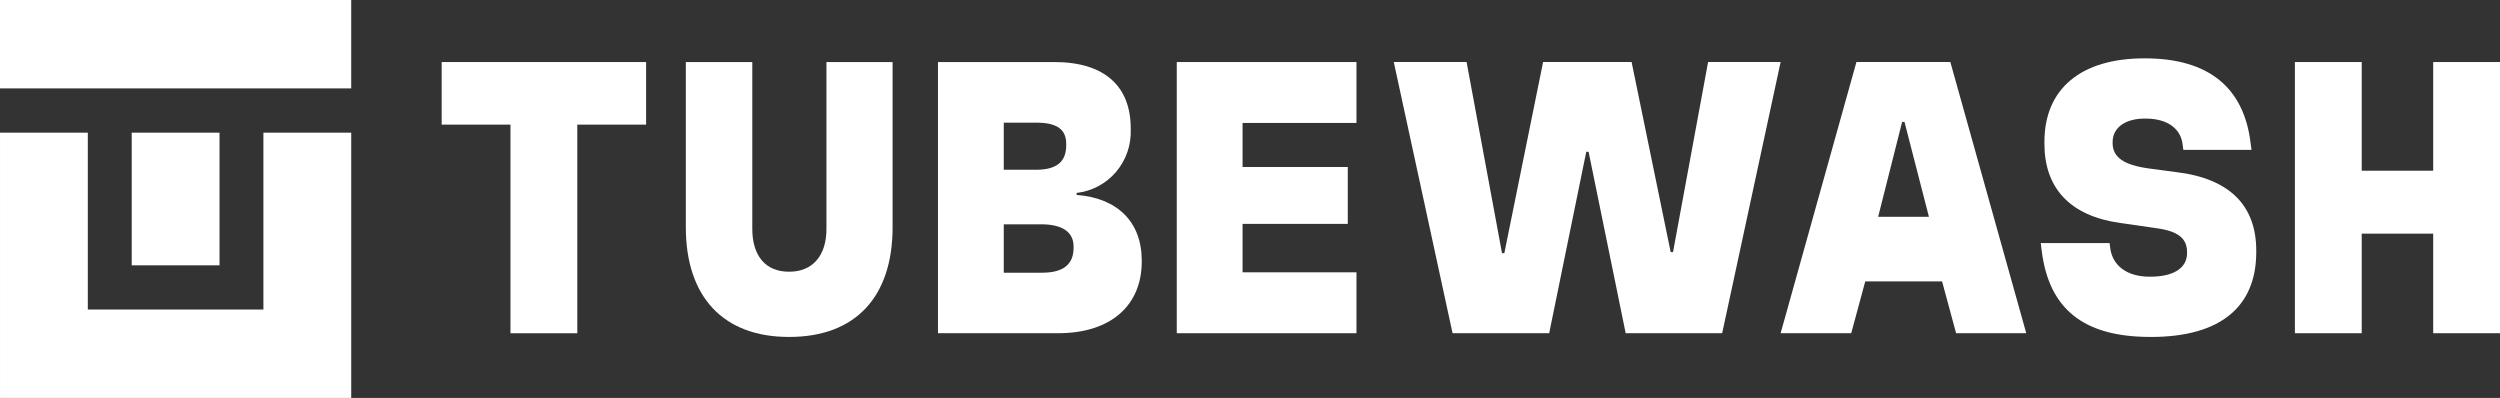 <?xml version="1.0" encoding="UTF-8"?> <svg xmlns="http://www.w3.org/2000/svg" width="245" height="39" viewBox="0 0 245 39" fill="none"><rect x="0" y="0" width="245" height="39" fill="#333333" stroke="none"/><path d="M21.512 26.001H12.908V13H21.512V26.001ZM0.001 39H34.42V13H25.814V30.334H8.606V13H0.001V39ZM34.419 0H0V8.666H34.419V0Z" fill="white" style="fill:white;fill-opacity:1;"></path><path d="M43.284 12.213V6.08H63.318V12.213H56.575V32.659H50.027V12.213H43.284Z" fill="white" style="fill:white;fill-opacity:1;"></path><path d="M77.297 33.019C70.914 33.019 67.211 29.128 67.211 22.27V6.08H73.725V22.435C73.725 25.073 75.034 26.626 77.292 26.626H77.357C79.617 26.626 80.992 25.076 80.992 22.435V6.08H87.474V22.27C87.474 29.128 83.806 33.019 77.357 33.019H77.297Z" fill="white" style="fill:white;fill-opacity:1;"></path><path d="M91.922 32.655V6.08H103.314C108.29 6.08 110.81 8.486 110.81 12.575V12.675C110.873 14.197 110.361 15.686 109.377 16.843C108.393 17.999 107.01 18.737 105.508 18.907V19.104C109.5 19.401 111.891 21.741 111.891 25.534V25.631C111.891 29.949 108.846 32.655 103.707 32.655H91.922ZM98.369 16.636H101.512C103.542 16.636 104.49 15.874 104.49 14.223V14.096C104.49 12.647 103.542 12.02 101.545 12.02H98.369V16.636ZM98.369 26.725H102.134C104.164 26.725 105.211 25.935 105.211 24.285V24.158C105.211 22.708 104.065 21.982 102.035 21.982H98.369V26.725Z" fill="white" style="fill:white;fill-opacity:1;"></path><path d="M115.323 32.655V6.08H132.934V12.049H121.771V16.367H132.082V21.94H121.771V26.687H132.934V32.655H115.323Z" fill="white" style="fill:white;fill-opacity:1;"></path><path d="M142.352 32.655L136.59 6.079H143.726L147.196 24.807H147.425L151.223 6.079H159.897L163.727 24.708H163.956L167.393 6.079H174.501L168.772 32.655H159.317L155.682 14.876H155.454L151.82 32.655H142.352Z" fill="white" style="fill:white;fill-opacity:1;"></path><path d="M174.501 32.655L181.931 6.079H191.134L198.573 32.655H191.698L190.324 27.576H182.794L181.42 32.655H174.501ZM184.059 21.247H189.035L186.64 11.949H186.409L184.059 21.247Z" fill="white" style="fill:white;fill-opacity:1;"></path><path d="M210.731 33.019C204.184 33.019 200.812 30.282 200.092 24.61L199.994 23.819H206.737L206.803 24.313C207.032 26.062 208.472 27.116 210.665 27.116H210.731C213.022 27.116 214.331 26.259 214.331 24.808V24.709C214.331 23.424 213.545 22.665 211.353 22.367L207.719 21.84C202.843 21.148 200.354 18.412 200.354 14.094V13.897C200.354 8.655 203.988 5.719 210.141 5.719H210.207C216.525 5.719 219.896 8.655 220.551 13.963L220.65 14.688H213.968L213.902 14.194C213.738 12.644 212.462 11.621 210.27 11.621H210.18C208.315 11.621 207.037 12.479 207.037 13.929V14.029C207.037 15.415 208.149 16.172 210.54 16.502L213.257 16.865C218.527 17.491 221.112 20.167 221.112 24.547V24.712C221.112 30.053 217.611 33.021 210.801 33.021L210.731 33.019Z" fill="white" style="fill:white;fill-opacity:1;"></path><path d="M224.901 32.655V6.08H231.448V16.73H238.453V6.08H245V32.655H238.453V22.896H231.448V32.655H224.901Z" fill="white" style="fill:white;fill-opacity:1;"></path></svg> 
